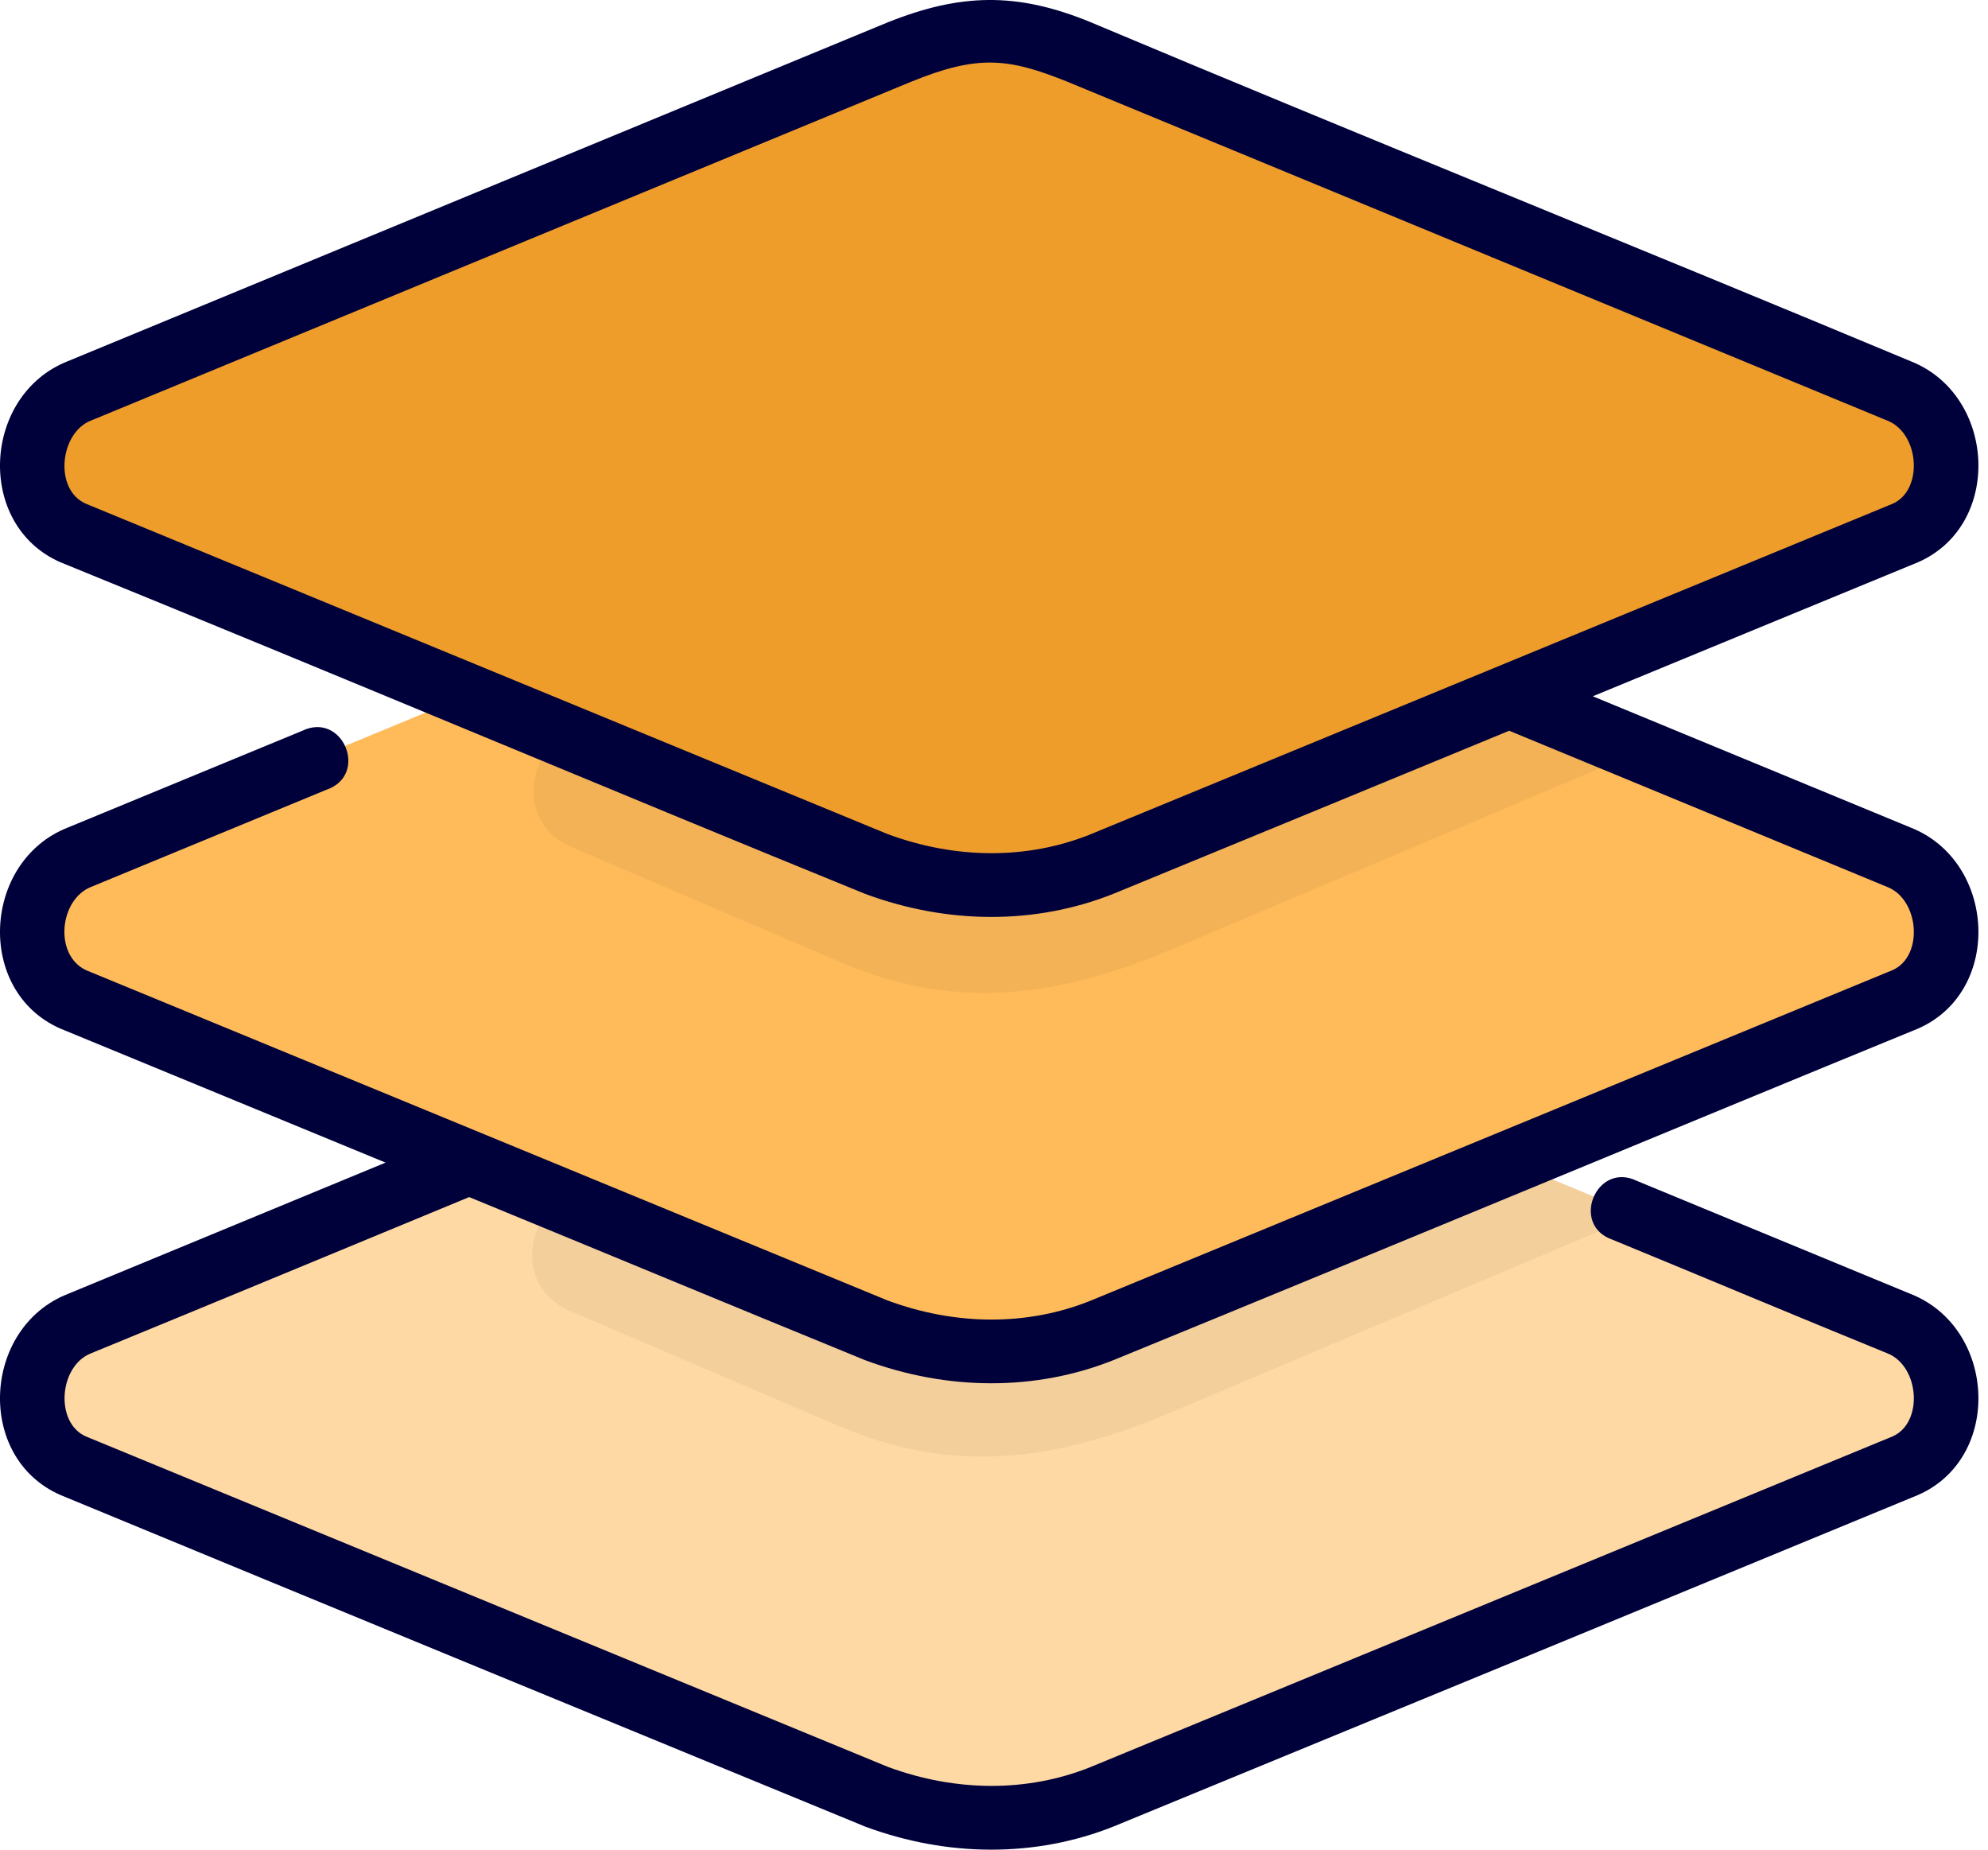 <svg width="86" height="80" viewBox="0 0 86 80" fill="none" xmlns="http://www.w3.org/2000/svg">
<g id="Group 10509">
<path id="rect7729" d="M38.828 42.525L3.424 57.154C0.888 58.153 0.641 62.182 3.149 63.287L37.843 77.579C41.115 78.795 44.567 78.796 47.601 77.579L82.295 63.287C84.804 62.182 84.557 58.153 82.021 57.154L46.616 42.525C43.636 41.313 41.894 41.299 38.828 42.525Z" fill="#FFD9A4"/>
<path id="path7973" d="M63.702 49.583C58.516 51.788 53.283 53.962 48.118 56.182C44.746 57.454 42.525 58.101 38.425 56.599C34.612 54.97 30.787 53.332 26.971 51.699C23.526 50.079 21.255 55.39 24.805 56.763L36.126 61.604C40.781 63.639 45.141 63.423 50.599 61.107L70.861 52.541L63.702 49.583Z" fill="black" fill-opacity="0.05"/>
<path id="path7742" d="M38.828 22.385L3.424 37.014C0.888 38.013 0.641 42.041 3.149 43.147L37.843 57.439C41.115 58.654 44.567 58.655 47.601 57.439L82.295 43.147C84.804 42.041 84.557 38.013 82.021 37.014L46.616 22.385C43.636 21.173 41.894 21.159 38.828 22.385Z" fill="#FFBB5A"/>
<path id="path7966" d="M63.831 29.511C58.637 31.719 53.396 33.897 48.223 36.12C44.846 37.394 42.621 38.042 38.514 36.538C34.696 34.906 30.865 33.265 27.043 31.629C23.592 30.008 21.317 35.327 24.873 36.702L36.212 41.551C40.874 43.588 45.241 43.372 50.708 41.052L71.001 32.473L63.831 29.511Z" fill="black" fill-opacity="0.05"/>
<path id="path7746" d="M38.828 2.246L3.424 16.875C0.888 17.874 0.641 21.903 3.149 23.008L37.843 37.301C41.115 38.516 44.567 38.517 47.601 37.301L82.295 23.008C84.804 21.903 84.557 17.874 82.021 16.875L46.616 2.246C43.636 1.034 41.894 1.021 38.828 2.246Z" fill="#EE9D2B"/>
<path id="path7740" d="M38.382 0.975C26.568 5.86 14.747 10.742 2.93 15.624C-0.759 17.078 -1.072 22.695 2.604 24.314C14.749 29.258 27.024 34.428 37.422 38.659C40.996 39.986 44.815 40.001 48.19 38.648C53.889 36.308 59.589 33.954 65.287 31.605C70.986 33.959 76.768 36.344 81.645 38.362C83.037 38.911 83.221 41.364 81.871 41.958L47.163 56.262C44.46 57.346 41.361 57.348 38.382 56.241L3.714 41.958C2.32 41.293 2.572 38.882 3.96 38.352L14.127 34.155C15.972 33.518 14.833 30.758 13.075 31.608L2.93 35.794C-0.759 37.247 -1.072 42.864 2.604 44.484C7.294 46.414 11.988 48.35 16.679 50.284L2.93 55.966C-0.759 57.419 -1.072 63.036 2.604 64.656C14.727 69.669 27.035 74.729 37.422 79C40.996 80.328 44.815 80.342 48.19 78.99C60.315 74.007 72.61 68.937 82.982 64.656C86.657 63.036 86.345 57.419 82.656 55.966L70.818 51.077C69.054 50.212 67.908 52.996 69.769 53.624C73.729 55.253 77.683 56.917 81.645 58.532C83.037 59.08 83.221 61.533 81.871 62.127L47.163 76.432C44.469 77.511 41.382 77.516 38.412 76.421L3.714 62.127C2.365 61.533 2.546 59.08 3.938 58.532C9.391 56.294 14.845 54.029 20.296 51.775C26.006 54.121 31.712 56.493 37.422 58.828C40.996 60.156 44.815 60.17 48.19 58.818C60.317 53.853 72.603 48.738 82.982 44.484C86.657 42.864 86.345 37.247 82.656 35.794C78.071 33.899 73.488 32.008 68.904 30.115C73.597 28.183 78.29 26.241 82.982 24.314C86.657 22.695 86.345 17.078 82.656 15.624C70.862 10.697 58.993 5.929 47.215 0.975C43.971 -0.372 41.512 -0.278 38.382 0.975ZM46.163 3.53C58.517 8.641 71.069 13.819 81.645 18.191C83.037 18.739 83.221 21.194 81.871 21.789L47.163 36.09C44.46 37.174 41.361 37.176 38.382 36.069L3.714 21.786C2.313 21.174 2.588 18.687 3.96 18.18L39.401 3.541C42.306 2.355 43.611 2.506 46.163 3.53Z" fill="#00003A"/>
</g>
</svg>
